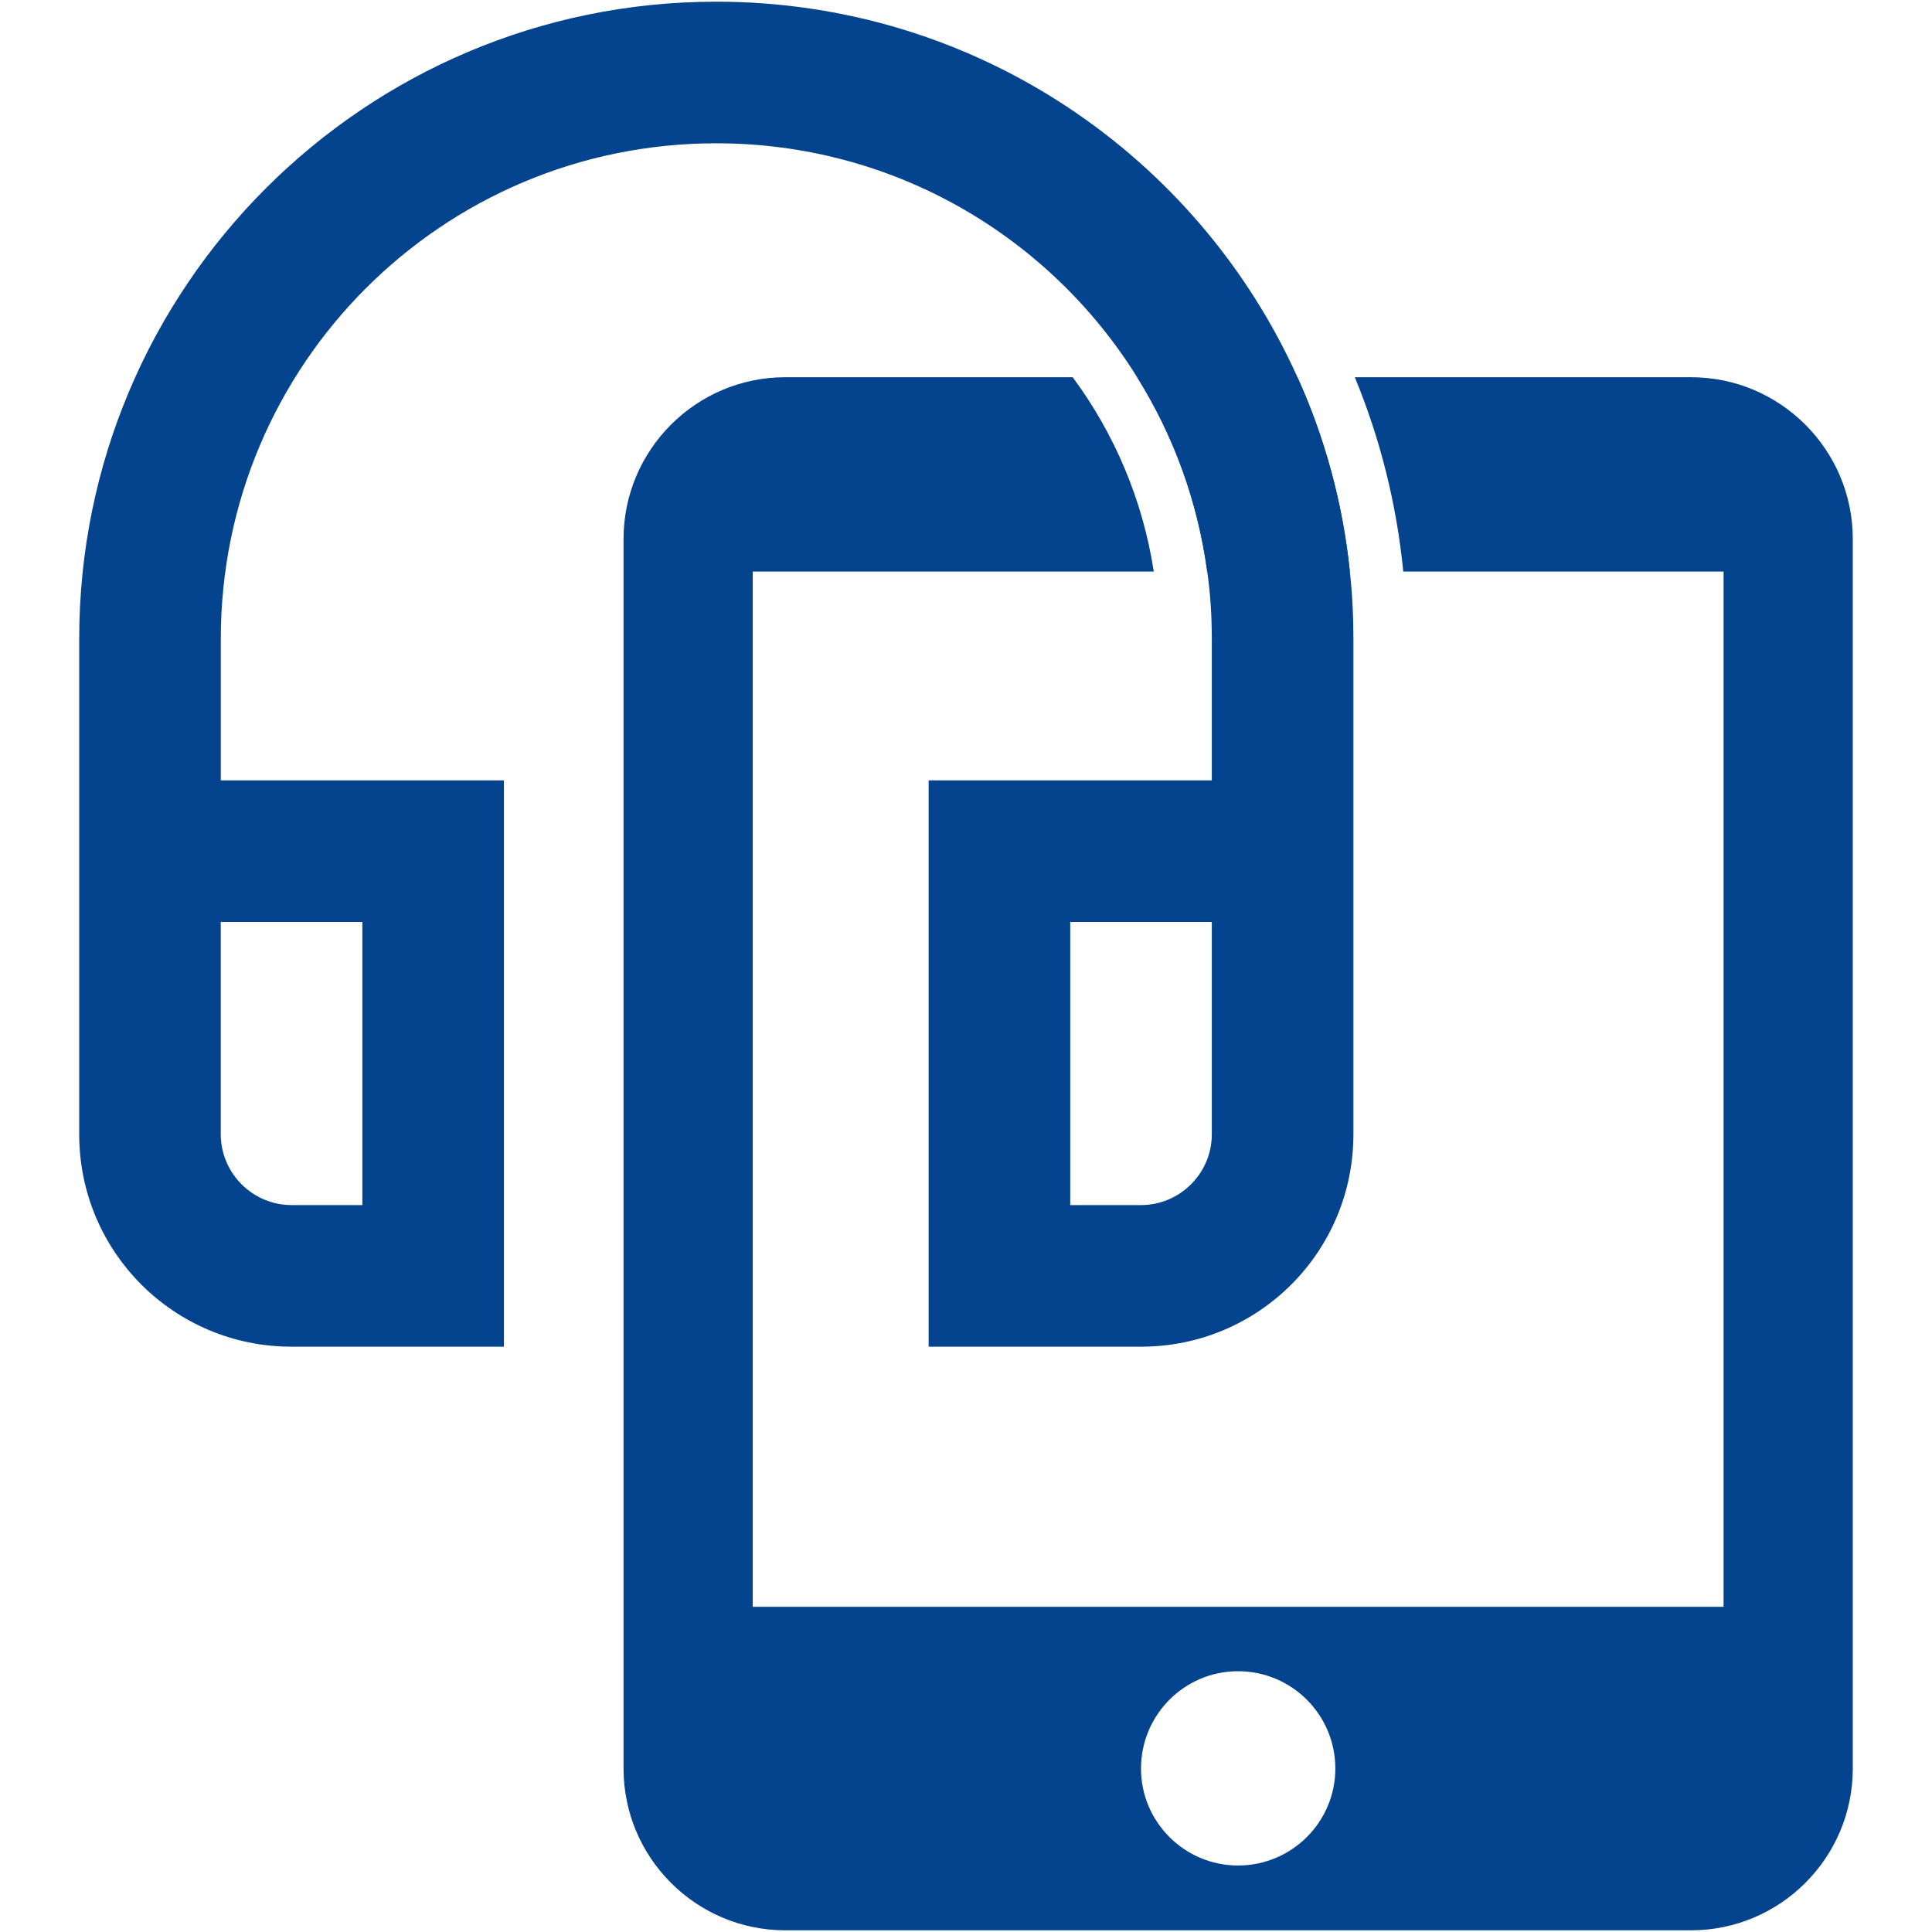 <svg width="48" height="48" viewBox="0 0 48 48" fill="none" xmlns="http://www.w3.org/2000/svg">
<path d="M42.013 9.372H33.66C34.284 10.884 34.697 12.503 34.864 14.2H42.822V39.92H18.702V14.2H28.665C28.392 12.415 27.68 10.761 26.651 9.372H19.511C17.295 9.372 15.492 11.175 15.492 13.391V43.939C15.492 46.155 17.295 47.958 19.511 47.958H42.013C44.229 47.958 46.032 46.155 46.032 43.939V13.391C46.032 11.175 44.229 9.372 42.013 9.372ZM30.758 46.348C29.43 46.348 28.348 45.267 28.348 43.939C28.348 42.602 29.43 41.521 30.758 41.521C32.094 41.521 33.176 42.602 33.176 43.939C33.176 45.267 32.094 46.348 30.758 46.348ZM32.235 9.372H28.252C29.149 10.805 29.755 12.441 29.993 14.2H33.537C33.361 12.494 32.912 10.867 32.235 9.372Z" fill="#04438D"/>
<path d="M33.536 14.2C33.361 12.494 32.912 10.867 32.235 9.372C29.755 3.868 24.224 0.042 17.796 0.042C9.056 0.042 1.968 7.13 1.968 15.871V28.181C1.968 31.101 4.325 33.458 7.244 33.458H12.52V19.388H5.486V15.871C5.486 9.065 10.99 3.56 17.796 3.56C22.211 3.56 26.08 5.881 28.252 9.372C29.149 10.806 29.755 12.441 29.993 14.2C30.072 14.745 30.107 15.299 30.107 15.871V19.388H23.072V33.458H28.349C31.268 33.458 33.625 31.101 33.625 28.181V15.871C33.625 15.308 33.598 14.745 33.536 14.2ZM9.003 22.905V29.94H7.244C6.277 29.94 5.485 29.149 5.485 28.181V22.905L9.003 22.905ZM30.107 28.182C30.107 29.149 29.316 29.94 28.348 29.94H26.59V22.906H30.107V28.182Z" fill="#04438D"/>
</svg>
